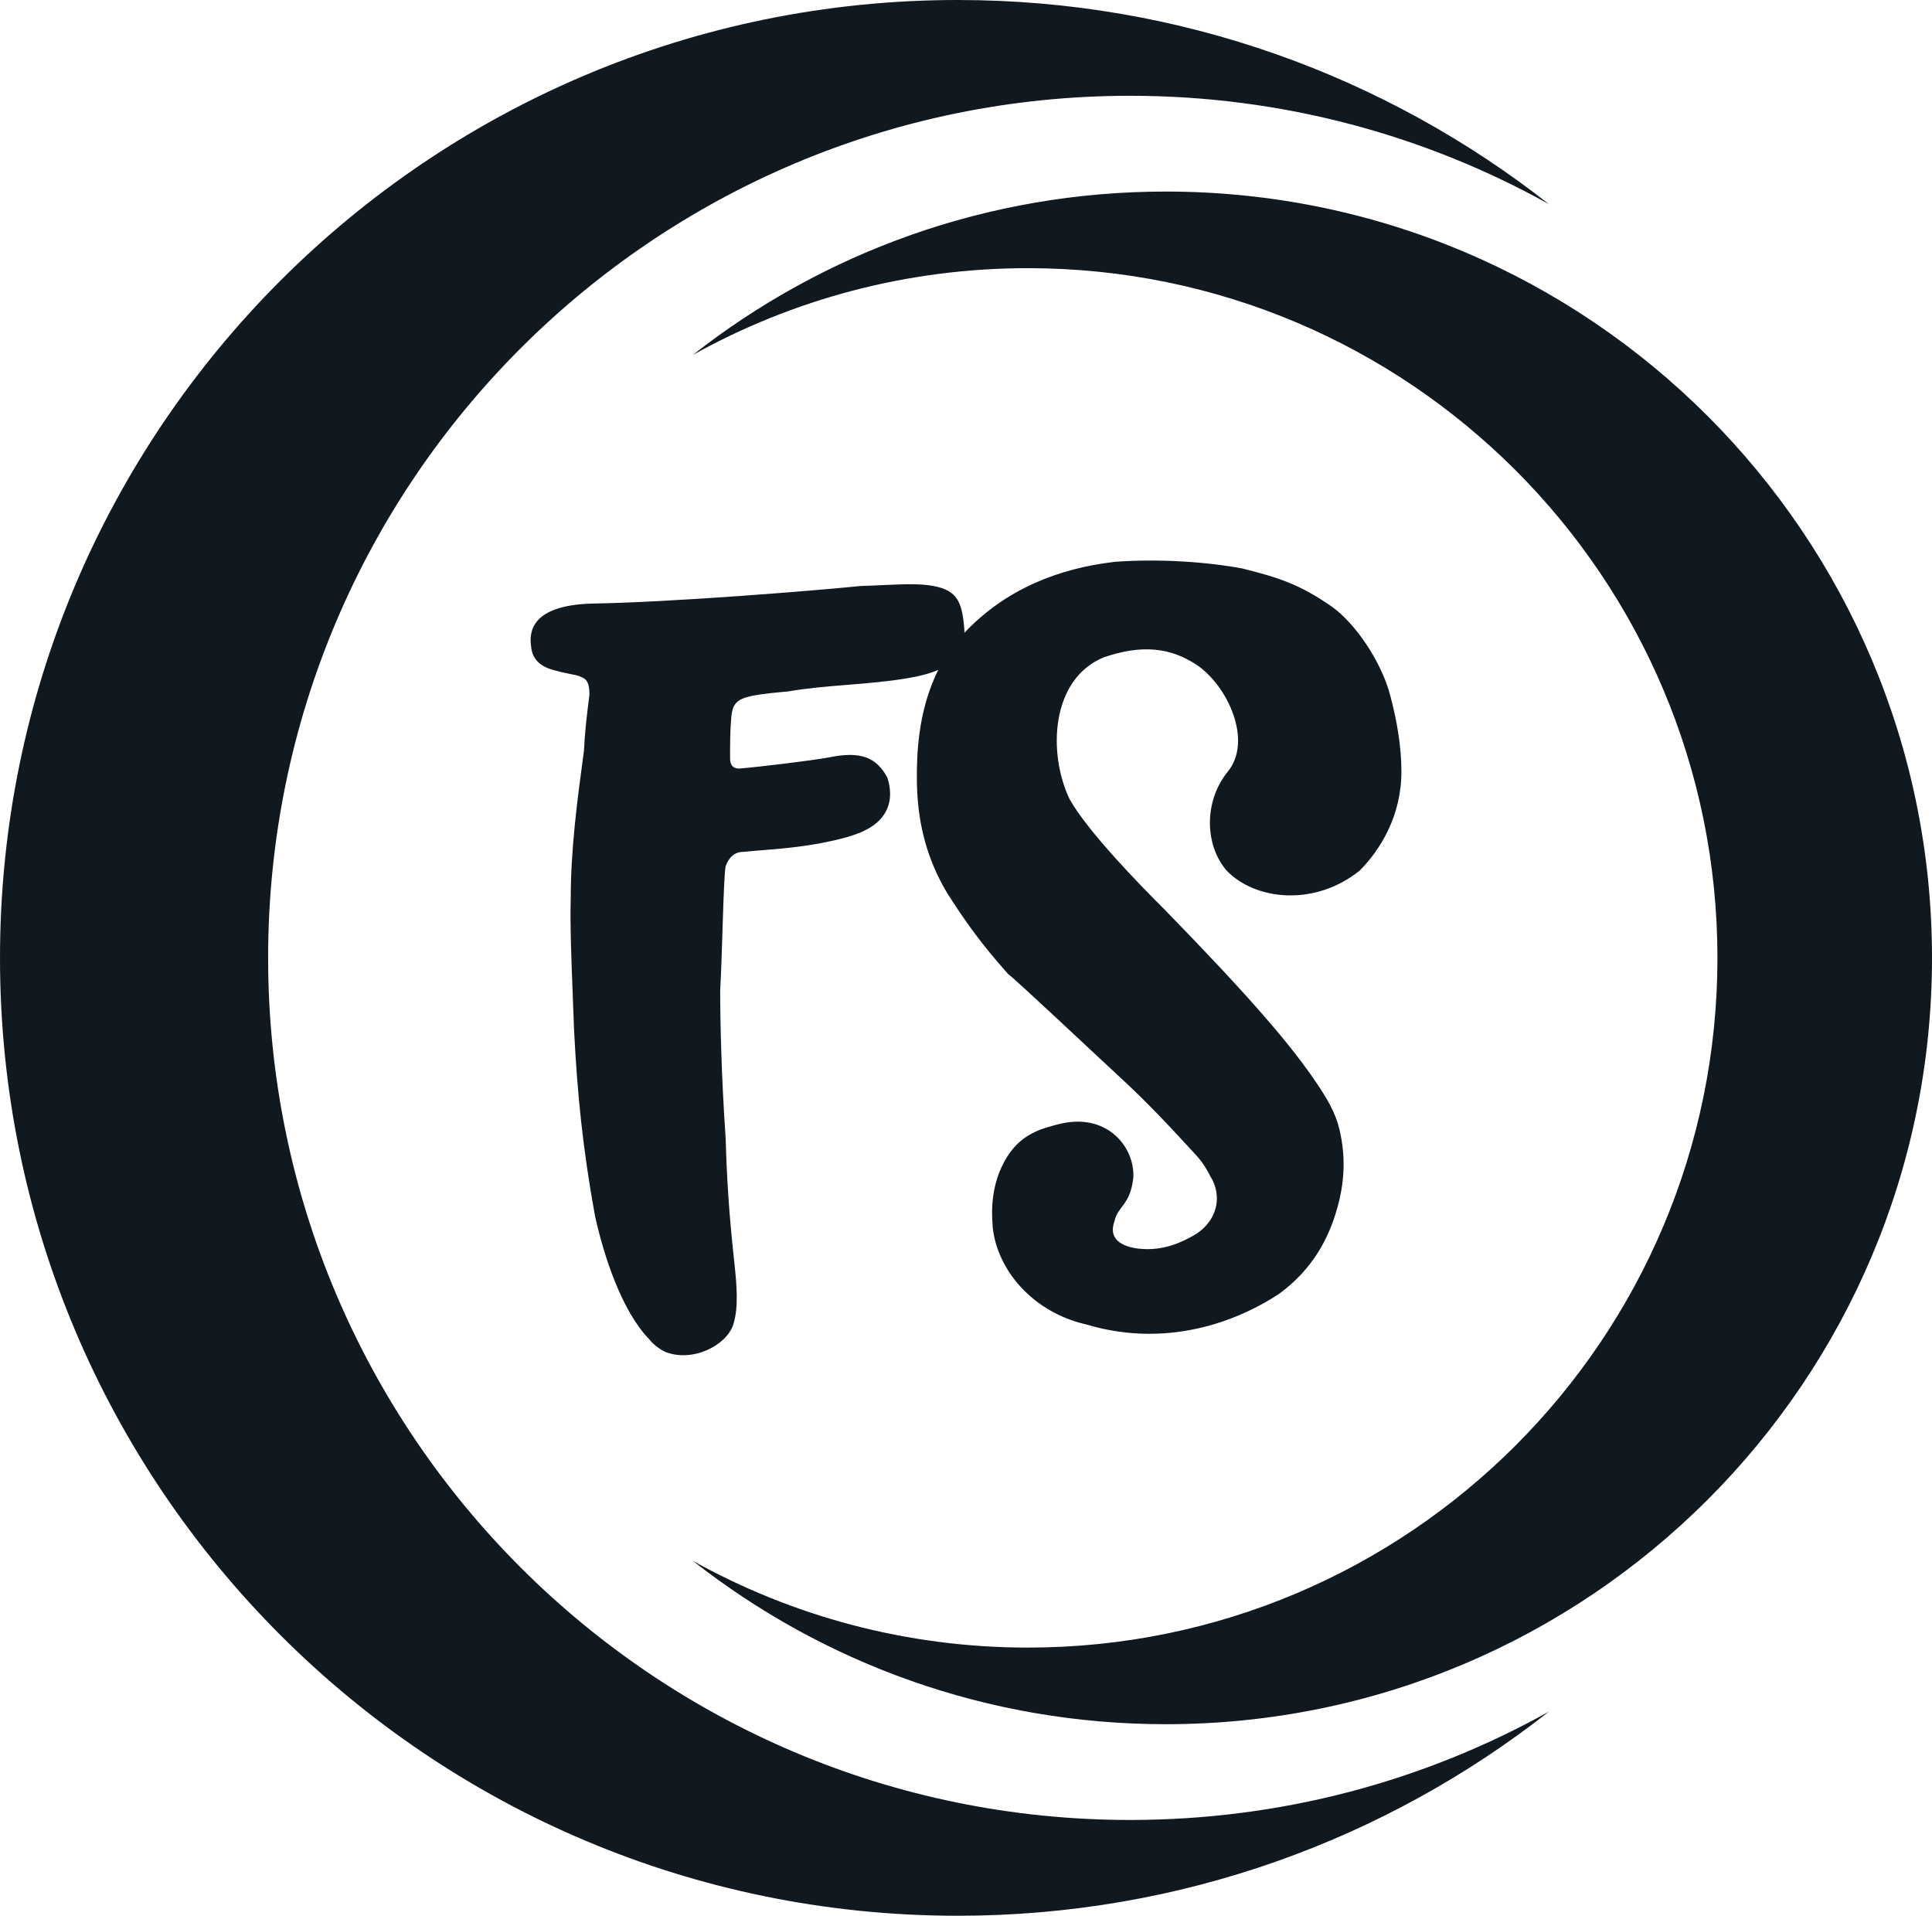 <svg xmlns="http://www.w3.org/2000/svg" id="uuid-758c22a7-d45c-496e-90fb-f116280b9d49" data-name="Layer 2" width="70.137" height="69.539" viewBox="0 0 70.137 69.539"><defs><style>      .uuid-fe408375-5b16-4336-b315-aebd506f1945 {        fill: #101820;        fill-rule: evenodd;        stroke-width: 0px;      }    </style></defs><g id="uuid-9bc6152d-2e63-47cf-83b8-04a37f55d8c2" data-name="Layer 1"><path class="uuid-fe408375-5b16-4336-b315-aebd506f1945" d="m0,34.77C0,15.566,15.566,0,34.77,0c8.097,0,15.55,2.77,21.46,7.41-4.5-2.504-9.683-3.933-15.203-3.933-17.281,0-31.293,14.011-31.293,31.293s14.012,31.292,31.293,31.292c5.52,0,10.703-1.425,15.203-3.933-5.91,4.641-13.363,7.41-21.46,7.41C15.566,69.539,0,53.973,0,34.77h0Zm70.137,0c0,15.363-12.453,27.816-27.817,27.816-6.476,0-12.437-2.215-17.168-5.93,3.602,2.004,7.75,3.149,12.164,3.149,13.825,0,25.032-11.207,25.032-25.035s-11.207-25.036-25.032-25.036c-4.414,0-8.562,1.145-12.164,3.149,4.731-3.715,10.692-5.93,17.168-5.93,15.364,0,27.817,12.453,27.817,27.817h0Zm-34.106,9.656c-.027-.387-.105-1.617.684-2.653.515-.679,1.234-.839,1.676-.957,1.793-.48,2.828.836,2.75,1.954-.121.996-.559.996-.68,1.554-.238.637.242.918.84.996.957.121,1.676-.277,2.035-.476.836-.481,1.074-1.399.598-2.156-.122-.239-.239-.438-.438-.676-.879-.957-1.758-1.914-2.754-2.832-1.078-.996-3.828-3.59-4.148-3.828-.996-1.118-1.555-1.914-2.196-2.914-.796-1.317-1.113-2.711-1.113-4.188,0-.711,0-2.379.777-3.934-.289.125-.66.227-1.136.305-1.399.238-2.953.238-4.309.477-.48.043-.918.082-1.316.16-.559.121-.719.281-.758.84-.039.437-.039.918-.039,1.433,0,.242.117.399.398.36.52-.039,2.551-.278,3.192-.399,1.156-.238,1.715,0,2.113.719.199.598.117,1.117-.238,1.516-.36.398-.957.636-1.957.835-1.157.243-2.274.282-3.032.36-.316,0-.519.199-.636.519-.082.36-.121,3.153-.199,4.508,0,1.078.039,3.071.199,5.383.039,1.398.117,2.715.32,4.547.078.758.156,1.559-.043,2.195-.238.758-1.476,1.395-2.473.996-.238-.117-.437-.277-.597-.476-.996-1.039-1.637-3.032-1.953-4.469-.442-2.434-.641-4.426-.758-6.742-.012-.352-.028-.774-.047-1.223-.047-1.219-.102-2.648-.074-3.523,0-1.832.238-3.59.48-5.383.039-.719.078-1.078.199-2.035,0-.399-.082-.559-.281-.637-.16-.082-.277-.082-.437-.121-.2-.039-.36-.078-.52-.121-.476-.117-.836-.356-.879-.875-.078-.52,0-1.477,2.157-1.555,2.91-.043,8.257-.48,9.812-.64.293-.008.562-.02.809-.032.781-.035,1.336-.058,1.824.032.875.16,1.035.597,1.117,1.476.004.074.012.152.012.223,1.508-1.598,3.441-2.34,5.449-2.574,1.598-.122,3.351,0,4.629.238,1.277.32,2.074.558,3.269,1.394.84.598,1.797,1.996,2.114,3.231.242.918.402,1.836.402,2.754,0,1.593-.758,2.832-1.516,3.59-1.636,1.316-3.793,1.078-4.828,0-.797-.918-.836-2.512.039-3.59.918-1.117,0-3.114-1.117-3.871-.957-.637-1.992-.758-3.391-.278-1.914.797-2.031,3.469-1.234,5.145.676,1.195,2.551,3.113,3.469,4.027,3.07,3.153,4.586,4.906,5.543,6.344.48.719.719,1.195.84,1.875.16.836.121,1.676-.121,2.551-.317,1.16-.918,2.273-2.114,3.152-1.195.797-3.828,2.074-7.019,1.117-1.914-.437-3.231-1.953-3.391-3.551,0-.019,0-.054-.004-.097h0Z"></path></g></svg>